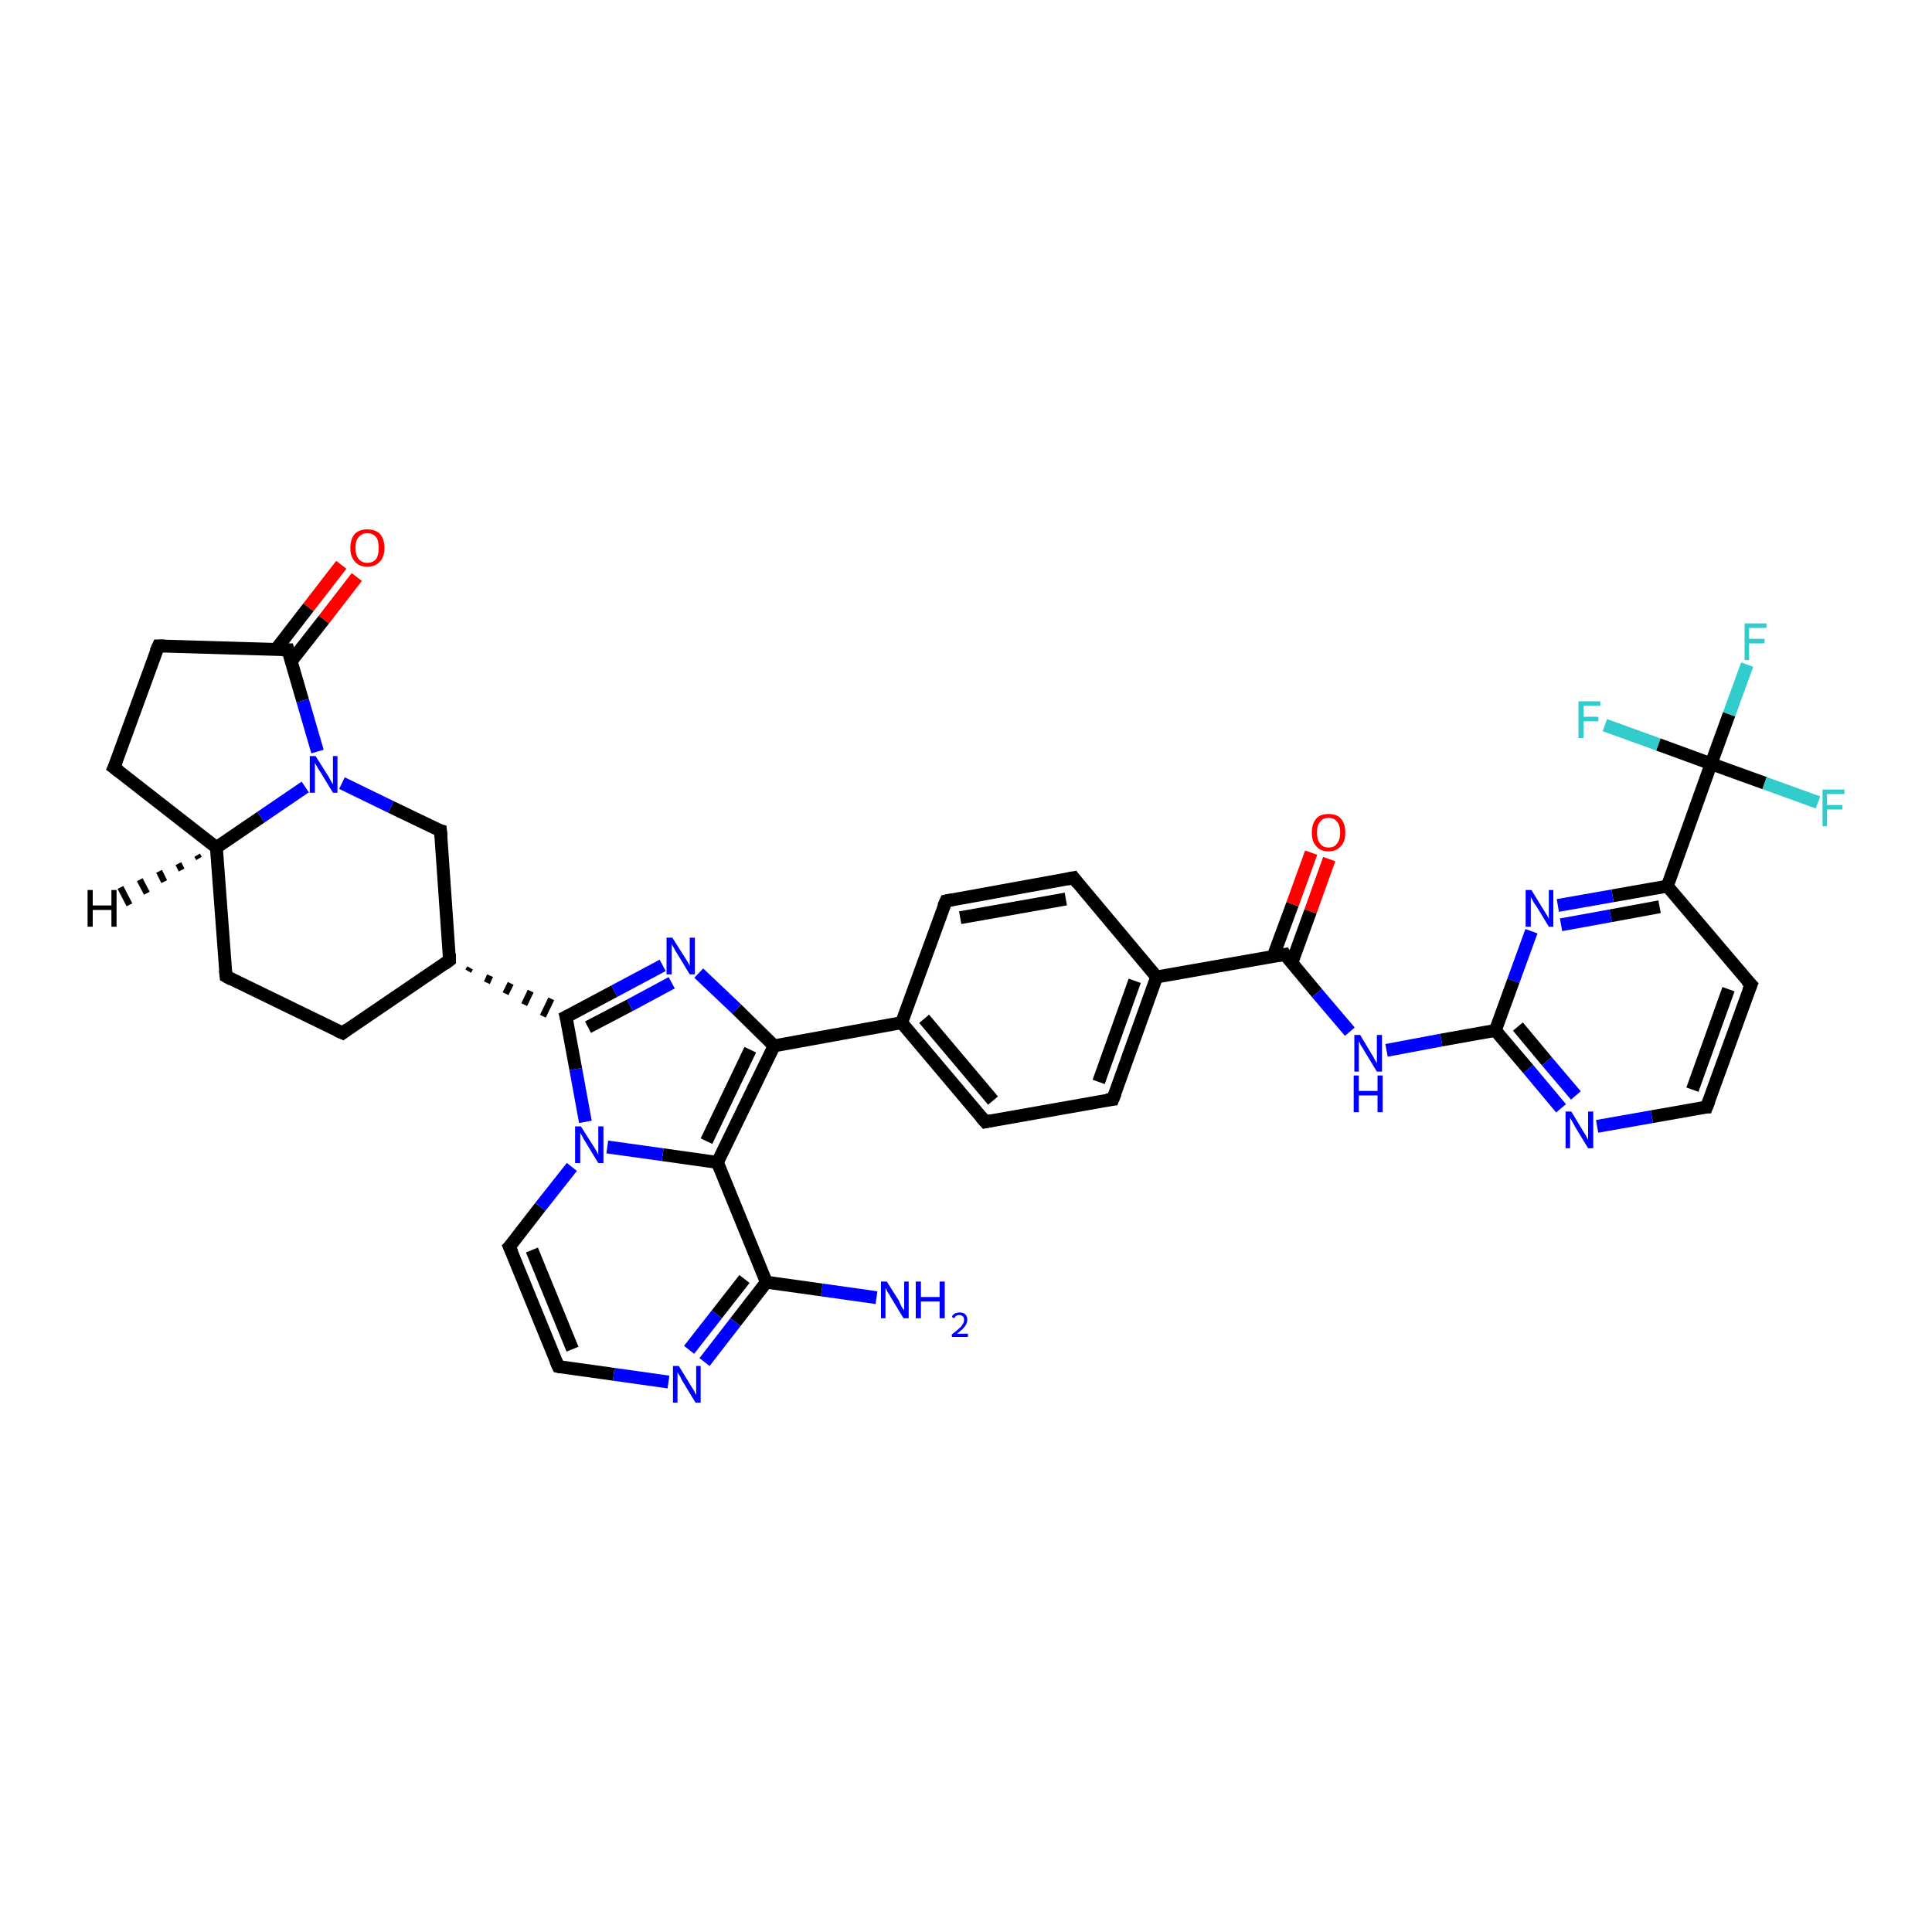 <?xml version='1.0' encoding='iso-8859-1'?>
<svg version='1.1' baseProfile='full'
              xmlns='http://www.w3.org/2000/svg'
                      xmlns:rdkit='http://www.rdkit.org/xml'
                      xmlns:xlink='http://www.w3.org/1999/xlink'
                  xml:space='preserve'
width='300px' height='300px' viewBox='0 0 300 300'>
<!-- END OF HEADER -->
<rect style='opacity:1.0;fill:#FFFFFF;stroke:none' width='300.0' height='300.0' x='0.0' y='0.0'> </rect>
<path class='bond-0 atom-0 atom-1' d='M 136.1,201.5 L 127.6,200.3' style='fill:none;fill-rule:evenodd;stroke:#0000FF;stroke-width:2.0px;stroke-linecap:butt;stroke-linejoin:miter;stroke-opacity:1' />
<path class='bond-0 atom-0 atom-1' d='M 127.6,200.3 L 119.0,199.1' style='fill:none;fill-rule:evenodd;stroke:#000000;stroke-width:2.0px;stroke-linecap:butt;stroke-linejoin:miter;stroke-opacity:1' />
<path class='bond-1 atom-1 atom-2' d='M 119.0,199.1 L 114.2,205.3' style='fill:none;fill-rule:evenodd;stroke:#000000;stroke-width:2.0px;stroke-linecap:butt;stroke-linejoin:miter;stroke-opacity:1' />
<path class='bond-1 atom-1 atom-2' d='M 114.2,205.3 L 109.4,211.5' style='fill:none;fill-rule:evenodd;stroke:#0000FF;stroke-width:2.0px;stroke-linecap:butt;stroke-linejoin:miter;stroke-opacity:1' />
<path class='bond-1 atom-1 atom-2' d='M 115.6,198.6 L 111.3,204.1' style='fill:none;fill-rule:evenodd;stroke:#000000;stroke-width:2.0px;stroke-linecap:butt;stroke-linejoin:miter;stroke-opacity:1' />
<path class='bond-1 atom-1 atom-2' d='M 111.3,204.1 L 107.0,209.6' style='fill:none;fill-rule:evenodd;stroke:#0000FF;stroke-width:2.0px;stroke-linecap:butt;stroke-linejoin:miter;stroke-opacity:1' />
<path class='bond-2 atom-2 atom-3' d='M 103.8,214.6 L 95.3,213.4' style='fill:none;fill-rule:evenodd;stroke:#0000FF;stroke-width:2.0px;stroke-linecap:butt;stroke-linejoin:miter;stroke-opacity:1' />
<path class='bond-2 atom-2 atom-3' d='M 95.3,213.4 L 86.7,212.2' style='fill:none;fill-rule:evenodd;stroke:#000000;stroke-width:2.0px;stroke-linecap:butt;stroke-linejoin:miter;stroke-opacity:1' />
<path class='bond-3 atom-3 atom-4' d='M 86.7,212.2 L 79.1,193.6' style='fill:none;fill-rule:evenodd;stroke:#000000;stroke-width:2.0px;stroke-linecap:butt;stroke-linejoin:miter;stroke-opacity:1' />
<path class='bond-3 atom-3 atom-4' d='M 88.9,209.5 L 82.6,194.1' style='fill:none;fill-rule:evenodd;stroke:#000000;stroke-width:2.0px;stroke-linecap:butt;stroke-linejoin:miter;stroke-opacity:1' />
<path class='bond-4 atom-4 atom-5' d='M 79.1,193.6 L 83.9,187.4' style='fill:none;fill-rule:evenodd;stroke:#000000;stroke-width:2.0px;stroke-linecap:butt;stroke-linejoin:miter;stroke-opacity:1' />
<path class='bond-4 atom-4 atom-5' d='M 83.9,187.4 L 88.8,181.2' style='fill:none;fill-rule:evenodd;stroke:#0000FF;stroke-width:2.0px;stroke-linecap:butt;stroke-linejoin:miter;stroke-opacity:1' />
<path class='bond-5 atom-5 atom-6' d='M 90.9,174.2 L 89.4,166.0' style='fill:none;fill-rule:evenodd;stroke:#0000FF;stroke-width:2.0px;stroke-linecap:butt;stroke-linejoin:miter;stroke-opacity:1' />
<path class='bond-5 atom-5 atom-6' d='M 89.4,166.0 L 87.9,157.9' style='fill:none;fill-rule:evenodd;stroke:#000000;stroke-width:2.0px;stroke-linecap:butt;stroke-linejoin:miter;stroke-opacity:1' />
<path class='bond-6 atom-6 atom-7' d='M 87.9,157.9 L 95.4,153.9' style='fill:none;fill-rule:evenodd;stroke:#000000;stroke-width:2.0px;stroke-linecap:butt;stroke-linejoin:miter;stroke-opacity:1' />
<path class='bond-6 atom-6 atom-7' d='M 95.4,153.9 L 102.9,149.9' style='fill:none;fill-rule:evenodd;stroke:#0000FF;stroke-width:2.0px;stroke-linecap:butt;stroke-linejoin:miter;stroke-opacity:1' />
<path class='bond-6 atom-6 atom-7' d='M 91.3,159.5 L 97.8,156.1' style='fill:none;fill-rule:evenodd;stroke:#000000;stroke-width:2.0px;stroke-linecap:butt;stroke-linejoin:miter;stroke-opacity:1' />
<path class='bond-6 atom-6 atom-7' d='M 97.8,156.1 L 104.3,152.6' style='fill:none;fill-rule:evenodd;stroke:#0000FF;stroke-width:2.0px;stroke-linecap:butt;stroke-linejoin:miter;stroke-opacity:1' />
<path class='bond-7 atom-7 atom-8' d='M 108.5,151.1 L 114.4,156.7' style='fill:none;fill-rule:evenodd;stroke:#0000FF;stroke-width:2.0px;stroke-linecap:butt;stroke-linejoin:miter;stroke-opacity:1' />
<path class='bond-7 atom-7 atom-8' d='M 114.4,156.7 L 120.2,162.4' style='fill:none;fill-rule:evenodd;stroke:#000000;stroke-width:2.0px;stroke-linecap:butt;stroke-linejoin:miter;stroke-opacity:1' />
<path class='bond-8 atom-8 atom-9' d='M 120.2,162.4 L 140.0,158.8' style='fill:none;fill-rule:evenodd;stroke:#000000;stroke-width:2.0px;stroke-linecap:butt;stroke-linejoin:miter;stroke-opacity:1' />
<path class='bond-9 atom-9 atom-10' d='M 140.0,158.8 L 153.0,174.2' style='fill:none;fill-rule:evenodd;stroke:#000000;stroke-width:2.0px;stroke-linecap:butt;stroke-linejoin:miter;stroke-opacity:1' />
<path class='bond-9 atom-9 atom-10' d='M 143.5,158.2 L 154.2,170.9' style='fill:none;fill-rule:evenodd;stroke:#000000;stroke-width:2.0px;stroke-linecap:butt;stroke-linejoin:miter;stroke-opacity:1' />
<path class='bond-10 atom-10 atom-11' d='M 153.0,174.2 L 172.8,170.7' style='fill:none;fill-rule:evenodd;stroke:#000000;stroke-width:2.0px;stroke-linecap:butt;stroke-linejoin:miter;stroke-opacity:1' />
<path class='bond-11 atom-11 atom-12' d='M 172.8,170.7 L 179.6,151.7' style='fill:none;fill-rule:evenodd;stroke:#000000;stroke-width:2.0px;stroke-linecap:butt;stroke-linejoin:miter;stroke-opacity:1' />
<path class='bond-11 atom-11 atom-12' d='M 170.6,168.0 L 176.2,152.3' style='fill:none;fill-rule:evenodd;stroke:#000000;stroke-width:2.0px;stroke-linecap:butt;stroke-linejoin:miter;stroke-opacity:1' />
<path class='bond-12 atom-12 atom-13' d='M 179.6,151.7 L 166.7,136.3' style='fill:none;fill-rule:evenodd;stroke:#000000;stroke-width:2.0px;stroke-linecap:butt;stroke-linejoin:miter;stroke-opacity:1' />
<path class='bond-13 atom-13 atom-14' d='M 166.7,136.3 L 146.9,139.9' style='fill:none;fill-rule:evenodd;stroke:#000000;stroke-width:2.0px;stroke-linecap:butt;stroke-linejoin:miter;stroke-opacity:1' />
<path class='bond-13 atom-13 atom-14' d='M 165.5,139.6 L 149.1,142.5' style='fill:none;fill-rule:evenodd;stroke:#000000;stroke-width:2.0px;stroke-linecap:butt;stroke-linejoin:miter;stroke-opacity:1' />
<path class='bond-14 atom-12 atom-15' d='M 179.6,151.7 L 199.5,148.2' style='fill:none;fill-rule:evenodd;stroke:#000000;stroke-width:2.0px;stroke-linecap:butt;stroke-linejoin:miter;stroke-opacity:1' />
<path class='bond-15 atom-15 atom-16' d='M 200.6,149.5 L 203.5,141.5' style='fill:none;fill-rule:evenodd;stroke:#000000;stroke-width:2.0px;stroke-linecap:butt;stroke-linejoin:miter;stroke-opacity:1' />
<path class='bond-15 atom-15 atom-16' d='M 203.5,141.5 L 206.4,133.4' style='fill:none;fill-rule:evenodd;stroke:#FF0000;stroke-width:2.0px;stroke-linecap:butt;stroke-linejoin:miter;stroke-opacity:1' />
<path class='bond-15 atom-15 atom-16' d='M 197.7,148.5 L 200.7,140.4' style='fill:none;fill-rule:evenodd;stroke:#000000;stroke-width:2.0px;stroke-linecap:butt;stroke-linejoin:miter;stroke-opacity:1' />
<path class='bond-15 atom-15 atom-16' d='M 200.7,140.4 L 203.6,132.4' style='fill:none;fill-rule:evenodd;stroke:#FF0000;stroke-width:2.0px;stroke-linecap:butt;stroke-linejoin:miter;stroke-opacity:1' />
<path class='bond-16 atom-15 atom-17' d='M 199.5,148.2 L 204.5,154.2' style='fill:none;fill-rule:evenodd;stroke:#000000;stroke-width:2.0px;stroke-linecap:butt;stroke-linejoin:miter;stroke-opacity:1' />
<path class='bond-16 atom-15 atom-17' d='M 204.5,154.2 L 209.6,160.2' style='fill:none;fill-rule:evenodd;stroke:#0000FF;stroke-width:2.0px;stroke-linecap:butt;stroke-linejoin:miter;stroke-opacity:1' />
<path class='bond-17 atom-17 atom-18' d='M 215.3,163.1 L 223.8,161.5' style='fill:none;fill-rule:evenodd;stroke:#0000FF;stroke-width:2.0px;stroke-linecap:butt;stroke-linejoin:miter;stroke-opacity:1' />
<path class='bond-17 atom-17 atom-18' d='M 223.8,161.5 L 232.2,160.0' style='fill:none;fill-rule:evenodd;stroke:#000000;stroke-width:2.0px;stroke-linecap:butt;stroke-linejoin:miter;stroke-opacity:1' />
<path class='bond-18 atom-18 atom-19' d='M 232.2,160.0 L 237.3,166.0' style='fill:none;fill-rule:evenodd;stroke:#000000;stroke-width:2.0px;stroke-linecap:butt;stroke-linejoin:miter;stroke-opacity:1' />
<path class='bond-18 atom-18 atom-19' d='M 237.3,166.0 L 242.4,172.1' style='fill:none;fill-rule:evenodd;stroke:#0000FF;stroke-width:2.0px;stroke-linecap:butt;stroke-linejoin:miter;stroke-opacity:1' />
<path class='bond-18 atom-18 atom-19' d='M 235.7,159.4 L 240.2,164.8' style='fill:none;fill-rule:evenodd;stroke:#000000;stroke-width:2.0px;stroke-linecap:butt;stroke-linejoin:miter;stroke-opacity:1' />
<path class='bond-18 atom-18 atom-19' d='M 240.2,164.8 L 244.7,170.1' style='fill:none;fill-rule:evenodd;stroke:#0000FF;stroke-width:2.0px;stroke-linecap:butt;stroke-linejoin:miter;stroke-opacity:1' />
<path class='bond-19 atom-19 atom-20' d='M 248.0,174.9 L 256.5,173.4' style='fill:none;fill-rule:evenodd;stroke:#0000FF;stroke-width:2.0px;stroke-linecap:butt;stroke-linejoin:miter;stroke-opacity:1' />
<path class='bond-19 atom-19 atom-20' d='M 256.5,173.4 L 265.0,171.9' style='fill:none;fill-rule:evenodd;stroke:#000000;stroke-width:2.0px;stroke-linecap:butt;stroke-linejoin:miter;stroke-opacity:1' />
<path class='bond-20 atom-20 atom-21' d='M 265.0,171.9 L 271.9,152.9' style='fill:none;fill-rule:evenodd;stroke:#000000;stroke-width:2.0px;stroke-linecap:butt;stroke-linejoin:miter;stroke-opacity:1' />
<path class='bond-20 atom-20 atom-21' d='M 262.8,169.2 L 268.4,153.6' style='fill:none;fill-rule:evenodd;stroke:#000000;stroke-width:2.0px;stroke-linecap:butt;stroke-linejoin:miter;stroke-opacity:1' />
<path class='bond-21 atom-21 atom-22' d='M 271.9,152.9 L 258.9,137.6' style='fill:none;fill-rule:evenodd;stroke:#000000;stroke-width:2.0px;stroke-linecap:butt;stroke-linejoin:miter;stroke-opacity:1' />
<path class='bond-22 atom-22 atom-23' d='M 258.9,137.6 L 250.4,139.1' style='fill:none;fill-rule:evenodd;stroke:#000000;stroke-width:2.0px;stroke-linecap:butt;stroke-linejoin:miter;stroke-opacity:1' />
<path class='bond-22 atom-22 atom-23' d='M 250.4,139.1 L 241.9,140.6' style='fill:none;fill-rule:evenodd;stroke:#0000FF;stroke-width:2.0px;stroke-linecap:butt;stroke-linejoin:miter;stroke-opacity:1' />
<path class='bond-22 atom-22 atom-23' d='M 257.7,140.8 L 250.1,142.2' style='fill:none;fill-rule:evenodd;stroke:#000000;stroke-width:2.0px;stroke-linecap:butt;stroke-linejoin:miter;stroke-opacity:1' />
<path class='bond-22 atom-22 atom-23' d='M 250.1,142.2 L 242.4,143.6' style='fill:none;fill-rule:evenodd;stroke:#0000FF;stroke-width:2.0px;stroke-linecap:butt;stroke-linejoin:miter;stroke-opacity:1' />
<path class='bond-23 atom-22 atom-24' d='M 258.9,137.6 L 265.7,118.6' style='fill:none;fill-rule:evenodd;stroke:#000000;stroke-width:2.0px;stroke-linecap:butt;stroke-linejoin:miter;stroke-opacity:1' />
<path class='bond-24 atom-24 atom-25' d='M 265.7,118.6 L 268.5,110.9' style='fill:none;fill-rule:evenodd;stroke:#000000;stroke-width:2.0px;stroke-linecap:butt;stroke-linejoin:miter;stroke-opacity:1' />
<path class='bond-24 atom-24 atom-25' d='M 268.5,110.9 L 271.3,103.2' style='fill:none;fill-rule:evenodd;stroke:#33CCCC;stroke-width:2.0px;stroke-linecap:butt;stroke-linejoin:miter;stroke-opacity:1' />
<path class='bond-25 atom-24 atom-26' d='M 265.7,118.6 L 274.0,121.6' style='fill:none;fill-rule:evenodd;stroke:#000000;stroke-width:2.0px;stroke-linecap:butt;stroke-linejoin:miter;stroke-opacity:1' />
<path class='bond-25 atom-24 atom-26' d='M 274.0,121.6 L 282.3,124.6' style='fill:none;fill-rule:evenodd;stroke:#33CCCC;stroke-width:2.0px;stroke-linecap:butt;stroke-linejoin:miter;stroke-opacity:1' />
<path class='bond-26 atom-24 atom-27' d='M 265.7,118.6 L 257.5,115.6' style='fill:none;fill-rule:evenodd;stroke:#000000;stroke-width:2.0px;stroke-linecap:butt;stroke-linejoin:miter;stroke-opacity:1' />
<path class='bond-26 atom-24 atom-27' d='M 257.5,115.6 L 249.2,112.6' style='fill:none;fill-rule:evenodd;stroke:#33CCCC;stroke-width:2.0px;stroke-linecap:butt;stroke-linejoin:miter;stroke-opacity:1' />
<path class='bond-27 atom-8 atom-28' d='M 120.2,162.4 L 111.4,180.5' style='fill:none;fill-rule:evenodd;stroke:#000000;stroke-width:2.0px;stroke-linecap:butt;stroke-linejoin:miter;stroke-opacity:1' />
<path class='bond-27 atom-8 atom-28' d='M 116.5,163.0 L 109.7,177.2' style='fill:none;fill-rule:evenodd;stroke:#000000;stroke-width:2.0px;stroke-linecap:butt;stroke-linejoin:miter;stroke-opacity:1' />
<path class='bond-28 atom-29 atom-6' d='M 72.7,150.8 L 73.0,150.3' style='fill:none;fill-rule:evenodd;stroke:#000000;stroke-width:1.0px;stroke-linecap:butt;stroke-linejoin:miter;stroke-opacity:1' />
<path class='bond-28 atom-29 atom-6' d='M 75.6,152.6 L 76.1,151.5' style='fill:none;fill-rule:evenodd;stroke:#000000;stroke-width:1.0px;stroke-linecap:butt;stroke-linejoin:miter;stroke-opacity:1' />
<path class='bond-28 atom-29 atom-6' d='M 78.5,154.3 L 79.3,152.7' style='fill:none;fill-rule:evenodd;stroke:#000000;stroke-width:1.0px;stroke-linecap:butt;stroke-linejoin:miter;stroke-opacity:1' />
<path class='bond-28 atom-29 atom-6' d='M 81.4,156.0 L 82.4,153.9' style='fill:none;fill-rule:evenodd;stroke:#000000;stroke-width:1.0px;stroke-linecap:butt;stroke-linejoin:miter;stroke-opacity:1' />
<path class='bond-28 atom-29 atom-6' d='M 84.3,157.8 L 85.6,155.1' style='fill:none;fill-rule:evenodd;stroke:#000000;stroke-width:1.0px;stroke-linecap:butt;stroke-linejoin:miter;stroke-opacity:1' />
<path class='bond-29 atom-29 atom-30' d='M 69.8,149.1 L 53.2,160.4' style='fill:none;fill-rule:evenodd;stroke:#000000;stroke-width:2.0px;stroke-linecap:butt;stroke-linejoin:miter;stroke-opacity:1' />
<path class='bond-30 atom-30 atom-31' d='M 53.2,160.4 L 35.1,151.6' style='fill:none;fill-rule:evenodd;stroke:#000000;stroke-width:2.0px;stroke-linecap:butt;stroke-linejoin:miter;stroke-opacity:1' />
<path class='bond-31 atom-31 atom-32' d='M 35.1,151.6 L 33.6,131.6' style='fill:none;fill-rule:evenodd;stroke:#000000;stroke-width:2.0px;stroke-linecap:butt;stroke-linejoin:miter;stroke-opacity:1' />
<path class='bond-32 atom-32 atom-33' d='M 33.6,131.6 L 17.7,119.2' style='fill:none;fill-rule:evenodd;stroke:#000000;stroke-width:2.0px;stroke-linecap:butt;stroke-linejoin:miter;stroke-opacity:1' />
<path class='bond-33 atom-33 atom-34' d='M 17.7,119.2 L 24.6,100.3' style='fill:none;fill-rule:evenodd;stroke:#000000;stroke-width:2.0px;stroke-linecap:butt;stroke-linejoin:miter;stroke-opacity:1' />
<path class='bond-34 atom-34 atom-35' d='M 24.6,100.3 L 44.7,100.9' style='fill:none;fill-rule:evenodd;stroke:#000000;stroke-width:2.0px;stroke-linecap:butt;stroke-linejoin:miter;stroke-opacity:1' />
<path class='bond-35 atom-35 atom-36' d='M 45.2,102.7 L 50.3,96.2' style='fill:none;fill-rule:evenodd;stroke:#000000;stroke-width:2.0px;stroke-linecap:butt;stroke-linejoin:miter;stroke-opacity:1' />
<path class='bond-35 atom-35 atom-36' d='M 50.3,96.2 L 55.4,89.6' style='fill:none;fill-rule:evenodd;stroke:#FF0000;stroke-width:2.0px;stroke-linecap:butt;stroke-linejoin:miter;stroke-opacity:1' />
<path class='bond-35 atom-35 atom-36' d='M 42.8,100.9 L 47.9,94.3' style='fill:none;fill-rule:evenodd;stroke:#000000;stroke-width:2.0px;stroke-linecap:butt;stroke-linejoin:miter;stroke-opacity:1' />
<path class='bond-35 atom-35 atom-36' d='M 47.9,94.3 L 53.0,87.7' style='fill:none;fill-rule:evenodd;stroke:#FF0000;stroke-width:2.0px;stroke-linecap:butt;stroke-linejoin:miter;stroke-opacity:1' />
<path class='bond-36 atom-35 atom-37' d='M 44.7,100.9 L 47.0,108.8' style='fill:none;fill-rule:evenodd;stroke:#000000;stroke-width:2.0px;stroke-linecap:butt;stroke-linejoin:miter;stroke-opacity:1' />
<path class='bond-36 atom-35 atom-37' d='M 47.0,108.8 L 49.3,116.7' style='fill:none;fill-rule:evenodd;stroke:#0000FF;stroke-width:2.0px;stroke-linecap:butt;stroke-linejoin:miter;stroke-opacity:1' />
<path class='bond-37 atom-37 atom-38' d='M 53.1,121.6 L 60.7,125.3' style='fill:none;fill-rule:evenodd;stroke:#0000FF;stroke-width:2.0px;stroke-linecap:butt;stroke-linejoin:miter;stroke-opacity:1' />
<path class='bond-37 atom-37 atom-38' d='M 60.7,125.3 L 68.4,129.0' style='fill:none;fill-rule:evenodd;stroke:#000000;stroke-width:2.0px;stroke-linecap:butt;stroke-linejoin:miter;stroke-opacity:1' />
<path class='bond-38 atom-28 atom-1' d='M 111.4,180.5 L 119.0,199.1' style='fill:none;fill-rule:evenodd;stroke:#000000;stroke-width:2.0px;stroke-linecap:butt;stroke-linejoin:miter;stroke-opacity:1' />
<path class='bond-39 atom-38 atom-29' d='M 68.4,129.0 L 69.8,149.1' style='fill:none;fill-rule:evenodd;stroke:#000000;stroke-width:2.0px;stroke-linecap:butt;stroke-linejoin:miter;stroke-opacity:1' />
<path class='bond-40 atom-28 atom-5' d='M 111.4,180.5 L 102.9,179.3' style='fill:none;fill-rule:evenodd;stroke:#000000;stroke-width:2.0px;stroke-linecap:butt;stroke-linejoin:miter;stroke-opacity:1' />
<path class='bond-40 atom-28 atom-5' d='M 102.9,179.3 L 94.3,178.1' style='fill:none;fill-rule:evenodd;stroke:#0000FF;stroke-width:2.0px;stroke-linecap:butt;stroke-linejoin:miter;stroke-opacity:1' />
<path class='bond-41 atom-37 atom-32' d='M 47.4,122.2 L 40.5,126.9' style='fill:none;fill-rule:evenodd;stroke:#0000FF;stroke-width:2.0px;stroke-linecap:butt;stroke-linejoin:miter;stroke-opacity:1' />
<path class='bond-41 atom-37 atom-32' d='M 40.5,126.9 L 33.6,131.6' style='fill:none;fill-rule:evenodd;stroke:#000000;stroke-width:2.0px;stroke-linecap:butt;stroke-linejoin:miter;stroke-opacity:1' />
<path class='bond-42 atom-14 atom-9' d='M 146.9,139.9 L 140.0,158.8' style='fill:none;fill-rule:evenodd;stroke:#000000;stroke-width:2.0px;stroke-linecap:butt;stroke-linejoin:miter;stroke-opacity:1' />
<path class='bond-43 atom-23 atom-18' d='M 237.8,144.6 L 235.0,152.3' style='fill:none;fill-rule:evenodd;stroke:#0000FF;stroke-width:2.0px;stroke-linecap:butt;stroke-linejoin:miter;stroke-opacity:1' />
<path class='bond-43 atom-23 atom-18' d='M 235.0,152.3 L 232.2,160.0' style='fill:none;fill-rule:evenodd;stroke:#000000;stroke-width:2.0px;stroke-linecap:butt;stroke-linejoin:miter;stroke-opacity:1' />
<path class='bond-44 atom-32 atom-39' d='M 30.9,133.3 L 30.6,132.8' style='fill:none;fill-rule:evenodd;stroke:#000000;stroke-width:1.0px;stroke-linecap:butt;stroke-linejoin:miter;stroke-opacity:1' />
<path class='bond-44 atom-32 atom-39' d='M 28.2,135.1 L 27.7,134.1' style='fill:none;fill-rule:evenodd;stroke:#000000;stroke-width:1.0px;stroke-linecap:butt;stroke-linejoin:miter;stroke-opacity:1' />
<path class='bond-44 atom-32 atom-39' d='M 25.5,136.9 L 24.7,135.3' style='fill:none;fill-rule:evenodd;stroke:#000000;stroke-width:1.0px;stroke-linecap:butt;stroke-linejoin:miter;stroke-opacity:1' />
<path class='bond-44 atom-32 atom-39' d='M 22.8,138.7 L 21.7,136.6' style='fill:none;fill-rule:evenodd;stroke:#000000;stroke-width:1.0px;stroke-linecap:butt;stroke-linejoin:miter;stroke-opacity:1' />
<path class='bond-44 atom-32 atom-39' d='M 20.1,140.5 L 18.7,137.8' style='fill:none;fill-rule:evenodd;stroke:#000000;stroke-width:1.0px;stroke-linecap:butt;stroke-linejoin:miter;stroke-opacity:1' />
<path d='M 87.1,212.3 L 86.7,212.2 L 86.3,211.3' style='fill:none;stroke:#000000;stroke-width:2.0px;stroke-linecap:butt;stroke-linejoin:miter;stroke-opacity:1;' />
<path d='M 79.5,194.5 L 79.1,193.6 L 79.4,193.3' style='fill:none;stroke:#000000;stroke-width:2.0px;stroke-linecap:butt;stroke-linejoin:miter;stroke-opacity:1;' />
<path d='M 88.0,158.3 L 87.9,157.9 L 88.3,157.7' style='fill:none;stroke:#000000;stroke-width:2.0px;stroke-linecap:butt;stroke-linejoin:miter;stroke-opacity:1;' />
<path d='M 152.3,173.4 L 153.0,174.2 L 154.0,174.0' style='fill:none;stroke:#000000;stroke-width:2.0px;stroke-linecap:butt;stroke-linejoin:miter;stroke-opacity:1;' />
<path d='M 171.8,170.8 L 172.8,170.7 L 173.2,169.7' style='fill:none;stroke:#000000;stroke-width:2.0px;stroke-linecap:butt;stroke-linejoin:miter;stroke-opacity:1;' />
<path d='M 167.3,137.1 L 166.7,136.3 L 165.7,136.5' style='fill:none;stroke:#000000;stroke-width:2.0px;stroke-linecap:butt;stroke-linejoin:miter;stroke-opacity:1;' />
<path d='M 147.9,139.7 L 146.9,139.9 L 146.5,140.8' style='fill:none;stroke:#000000;stroke-width:2.0px;stroke-linecap:butt;stroke-linejoin:miter;stroke-opacity:1;' />
<path d='M 198.5,148.4 L 199.5,148.2 L 199.7,148.5' style='fill:none;stroke:#000000;stroke-width:2.0px;stroke-linecap:butt;stroke-linejoin:miter;stroke-opacity:1;' />
<path d='M 264.6,171.9 L 265.0,171.9 L 265.4,170.9' style='fill:none;stroke:#000000;stroke-width:2.0px;stroke-linecap:butt;stroke-linejoin:miter;stroke-opacity:1;' />
<path d='M 271.5,153.9 L 271.9,152.9 L 271.2,152.2' style='fill:none;stroke:#000000;stroke-width:2.0px;stroke-linecap:butt;stroke-linejoin:miter;stroke-opacity:1;' />
<path d='M 69.0,149.7 L 69.8,149.1 L 69.8,148.1' style='fill:none;stroke:#000000;stroke-width:2.0px;stroke-linecap:butt;stroke-linejoin:miter;stroke-opacity:1;' />
<path d='M 54.0,159.8 L 53.2,160.4 L 52.3,160.0' style='fill:none;stroke:#000000;stroke-width:2.0px;stroke-linecap:butt;stroke-linejoin:miter;stroke-opacity:1;' />
<path d='M 36.0,152.1 L 35.1,151.6 L 35.0,150.6' style='fill:none;stroke:#000000;stroke-width:2.0px;stroke-linecap:butt;stroke-linejoin:miter;stroke-opacity:1;' />
<path d='M 18.5,119.8 L 17.7,119.2 L 18.1,118.3' style='fill:none;stroke:#000000;stroke-width:2.0px;stroke-linecap:butt;stroke-linejoin:miter;stroke-opacity:1;' />
<path d='M 24.2,101.2 L 24.6,100.3 L 25.6,100.3' style='fill:none;stroke:#000000;stroke-width:2.0px;stroke-linecap:butt;stroke-linejoin:miter;stroke-opacity:1;' />
<path d='M 43.7,100.9 L 44.7,100.9 L 44.8,101.3' style='fill:none;stroke:#000000;stroke-width:2.0px;stroke-linecap:butt;stroke-linejoin:miter;stroke-opacity:1;' />
<path d='M 68.0,128.9 L 68.4,129.0 L 68.5,130.0' style='fill:none;stroke:#000000;stroke-width:2.0px;stroke-linecap:butt;stroke-linejoin:miter;stroke-opacity:1;' />
<path class='atom-0' d='M 137.7 199.0
L 139.6 202.0
Q 139.7 202.3, 140.0 202.9
Q 140.3 203.4, 140.4 203.4
L 140.4 199.0
L 141.1 199.0
L 141.1 204.7
L 140.3 204.7
L 138.3 201.4
Q 138.1 201.0, 137.8 200.6
Q 137.6 200.1, 137.5 200.0
L 137.5 204.7
L 136.8 204.7
L 136.8 199.0
L 137.7 199.0
' fill='#0000FF'/>
<path class='atom-0' d='M 142.2 199.0
L 143.0 199.0
L 143.0 201.4
L 145.9 201.4
L 145.9 199.0
L 146.7 199.0
L 146.7 204.7
L 145.9 204.7
L 145.9 202.1
L 143.0 202.1
L 143.0 204.7
L 142.2 204.7
L 142.2 199.0
' fill='#0000FF'/>
<path class='atom-0' d='M 147.8 204.5
Q 147.9 204.2, 148.2 204.0
Q 148.6 203.8, 149.0 203.8
Q 149.6 203.8, 149.9 204.1
Q 150.2 204.4, 150.2 204.9
Q 150.2 205.5, 149.8 206.0
Q 149.4 206.5, 148.6 207.1
L 150.3 207.1
L 150.3 207.6
L 147.8 207.6
L 147.8 207.2
Q 148.5 206.7, 148.9 206.3
Q 149.3 206.0, 149.5 205.6
Q 149.7 205.3, 149.7 204.9
Q 149.7 204.6, 149.5 204.4
Q 149.3 204.2, 149.0 204.2
Q 148.7 204.2, 148.5 204.3
Q 148.3 204.4, 148.2 204.7
L 147.8 204.5
' fill='#0000FF'/>
<path class='atom-2' d='M 105.4 212.1
L 107.3 215.2
Q 107.5 215.5, 107.8 216.0
Q 108.0 216.5, 108.1 216.6
L 108.1 212.1
L 108.8 212.1
L 108.8 217.8
L 108.0 217.8
L 106.0 214.5
Q 105.8 214.2, 105.6 213.7
Q 105.3 213.3, 105.2 213.1
L 105.2 217.8
L 104.5 217.8
L 104.5 212.1
L 105.4 212.1
' fill='#0000FF'/>
<path class='atom-5' d='M 90.2 174.9
L 92.1 177.9
Q 92.3 178.2, 92.6 178.7
Q 92.9 179.3, 92.9 179.3
L 92.9 174.9
L 93.7 174.9
L 93.7 180.6
L 92.9 180.6
L 90.9 177.3
Q 90.6 176.9, 90.4 176.4
Q 90.1 176.0, 90.1 175.8
L 90.1 180.6
L 89.3 180.6
L 89.3 174.9
L 90.2 174.9
' fill='#0000FF'/>
<path class='atom-7' d='M 104.4 145.6
L 106.3 148.6
Q 106.5 148.9, 106.8 149.4
Q 107.1 149.9, 107.1 150.0
L 107.1 145.6
L 107.9 145.6
L 107.9 151.3
L 107.1 151.3
L 105.1 148.0
Q 104.8 147.6, 104.6 147.1
Q 104.3 146.7, 104.3 146.5
L 104.3 151.3
L 103.5 151.3
L 103.5 145.6
L 104.4 145.6
' fill='#0000FF'/>
<path class='atom-16' d='M 203.7 129.3
Q 203.7 127.9, 204.4 127.1
Q 205.0 126.4, 206.3 126.4
Q 207.6 126.4, 208.2 127.1
Q 208.9 127.9, 208.9 129.3
Q 208.9 130.7, 208.2 131.4
Q 207.5 132.2, 206.3 132.2
Q 205.0 132.2, 204.4 131.4
Q 203.7 130.7, 203.7 129.3
M 206.3 131.6
Q 207.2 131.6, 207.6 131.0
Q 208.1 130.4, 208.1 129.3
Q 208.1 128.1, 207.6 127.6
Q 207.2 127.0, 206.3 127.0
Q 205.4 127.0, 205.0 127.6
Q 204.5 128.1, 204.5 129.3
Q 204.5 130.4, 205.0 131.0
Q 205.4 131.6, 206.3 131.6
' fill='#FF0000'/>
<path class='atom-17' d='M 211.2 160.7
L 213.0 163.7
Q 213.2 164.0, 213.5 164.6
Q 213.8 165.1, 213.8 165.1
L 213.8 160.7
L 214.6 160.7
L 214.6 166.4
L 213.8 166.4
L 211.8 163.1
Q 211.6 162.7, 211.3 162.3
Q 211.1 161.8, 211.0 161.7
L 211.0 166.4
L 210.3 166.4
L 210.3 160.7
L 211.2 160.7
' fill='#0000FF'/>
<path class='atom-17' d='M 210.2 167.0
L 211.0 167.0
L 211.0 169.4
L 213.9 169.4
L 213.9 167.0
L 214.7 167.0
L 214.7 172.7
L 213.9 172.7
L 213.9 170.1
L 211.0 170.1
L 211.0 172.7
L 210.2 172.7
L 210.2 167.0
' fill='#0000FF'/>
<path class='atom-19' d='M 244.0 172.6
L 245.8 175.6
Q 246.0 175.9, 246.3 176.4
Q 246.6 177.0, 246.6 177.0
L 246.6 172.6
L 247.4 172.6
L 247.4 178.3
L 246.6 178.3
L 244.6 175.0
Q 244.4 174.6, 244.1 174.1
Q 243.9 173.7, 243.8 173.6
L 243.8 178.3
L 243.1 178.3
L 243.1 172.6
L 244.0 172.6
' fill='#0000FF'/>
<path class='atom-23' d='M 237.8 138.2
L 239.7 141.3
Q 239.9 141.6, 240.2 142.1
Q 240.5 142.6, 240.5 142.7
L 240.5 138.2
L 241.2 138.2
L 241.2 143.9
L 240.5 143.9
L 238.5 140.6
Q 238.2 140.3, 238.0 139.8
Q 237.7 139.4, 237.7 139.2
L 237.7 143.9
L 236.9 143.9
L 236.9 138.2
L 237.8 138.2
' fill='#0000FF'/>
<path class='atom-25' d='M 270.9 96.8
L 274.3 96.8
L 274.3 97.5
L 271.6 97.5
L 271.6 99.2
L 274.0 99.2
L 274.0 99.9
L 271.6 99.9
L 271.6 102.5
L 270.9 102.5
L 270.9 96.8
' fill='#33CCCC'/>
<path class='atom-26' d='M 283.0 122.6
L 286.4 122.6
L 286.4 123.3
L 283.7 123.3
L 283.7 125.0
L 286.1 125.0
L 286.1 125.7
L 283.7 125.7
L 283.7 128.3
L 283.0 128.3
L 283.0 122.6
' fill='#33CCCC'/>
<path class='atom-27' d='M 245.1 108.9
L 248.5 108.9
L 248.5 109.6
L 245.9 109.6
L 245.9 111.3
L 248.2 111.3
L 248.2 112.0
L 245.9 112.0
L 245.9 114.6
L 245.1 114.6
L 245.1 108.9
' fill='#33CCCC'/>
<path class='atom-36' d='M 54.4 85.1
Q 54.4 83.7, 55.1 82.9
Q 55.8 82.2, 57.0 82.2
Q 58.3 82.2, 59.0 82.9
Q 59.7 83.7, 59.7 85.1
Q 59.7 86.4, 59.0 87.2
Q 58.3 88.0, 57.0 88.0
Q 55.8 88.0, 55.1 87.2
Q 54.4 86.4, 54.4 85.1
M 57.0 87.4
Q 57.9 87.4, 58.4 86.8
Q 58.8 86.2, 58.8 85.1
Q 58.8 83.9, 58.4 83.4
Q 57.9 82.8, 57.0 82.8
Q 56.2 82.8, 55.7 83.4
Q 55.2 83.9, 55.2 85.1
Q 55.2 86.2, 55.7 86.8
Q 56.2 87.4, 57.0 87.4
' fill='#FF0000'/>
<path class='atom-37' d='M 49.0 117.4
L 50.9 120.4
Q 51.1 120.7, 51.4 121.3
Q 51.7 121.8, 51.7 121.8
L 51.7 117.4
L 52.4 117.4
L 52.4 123.1
L 51.7 123.1
L 49.7 119.8
Q 49.4 119.4, 49.2 119.0
Q 48.9 118.5, 48.9 118.4
L 48.9 123.1
L 48.1 123.1
L 48.1 117.4
L 49.0 117.4
' fill='#0000FF'/>
<path class='atom-39' d='M 13.6 138.2
L 14.4 138.2
L 14.4 140.6
L 17.3 140.6
L 17.3 138.2
L 18.1 138.2
L 18.1 143.9
L 17.3 143.9
L 17.3 141.3
L 14.4 141.3
L 14.4 143.9
L 13.6 143.9
L 13.6 138.2
' fill='#000000'/>
</svg>
